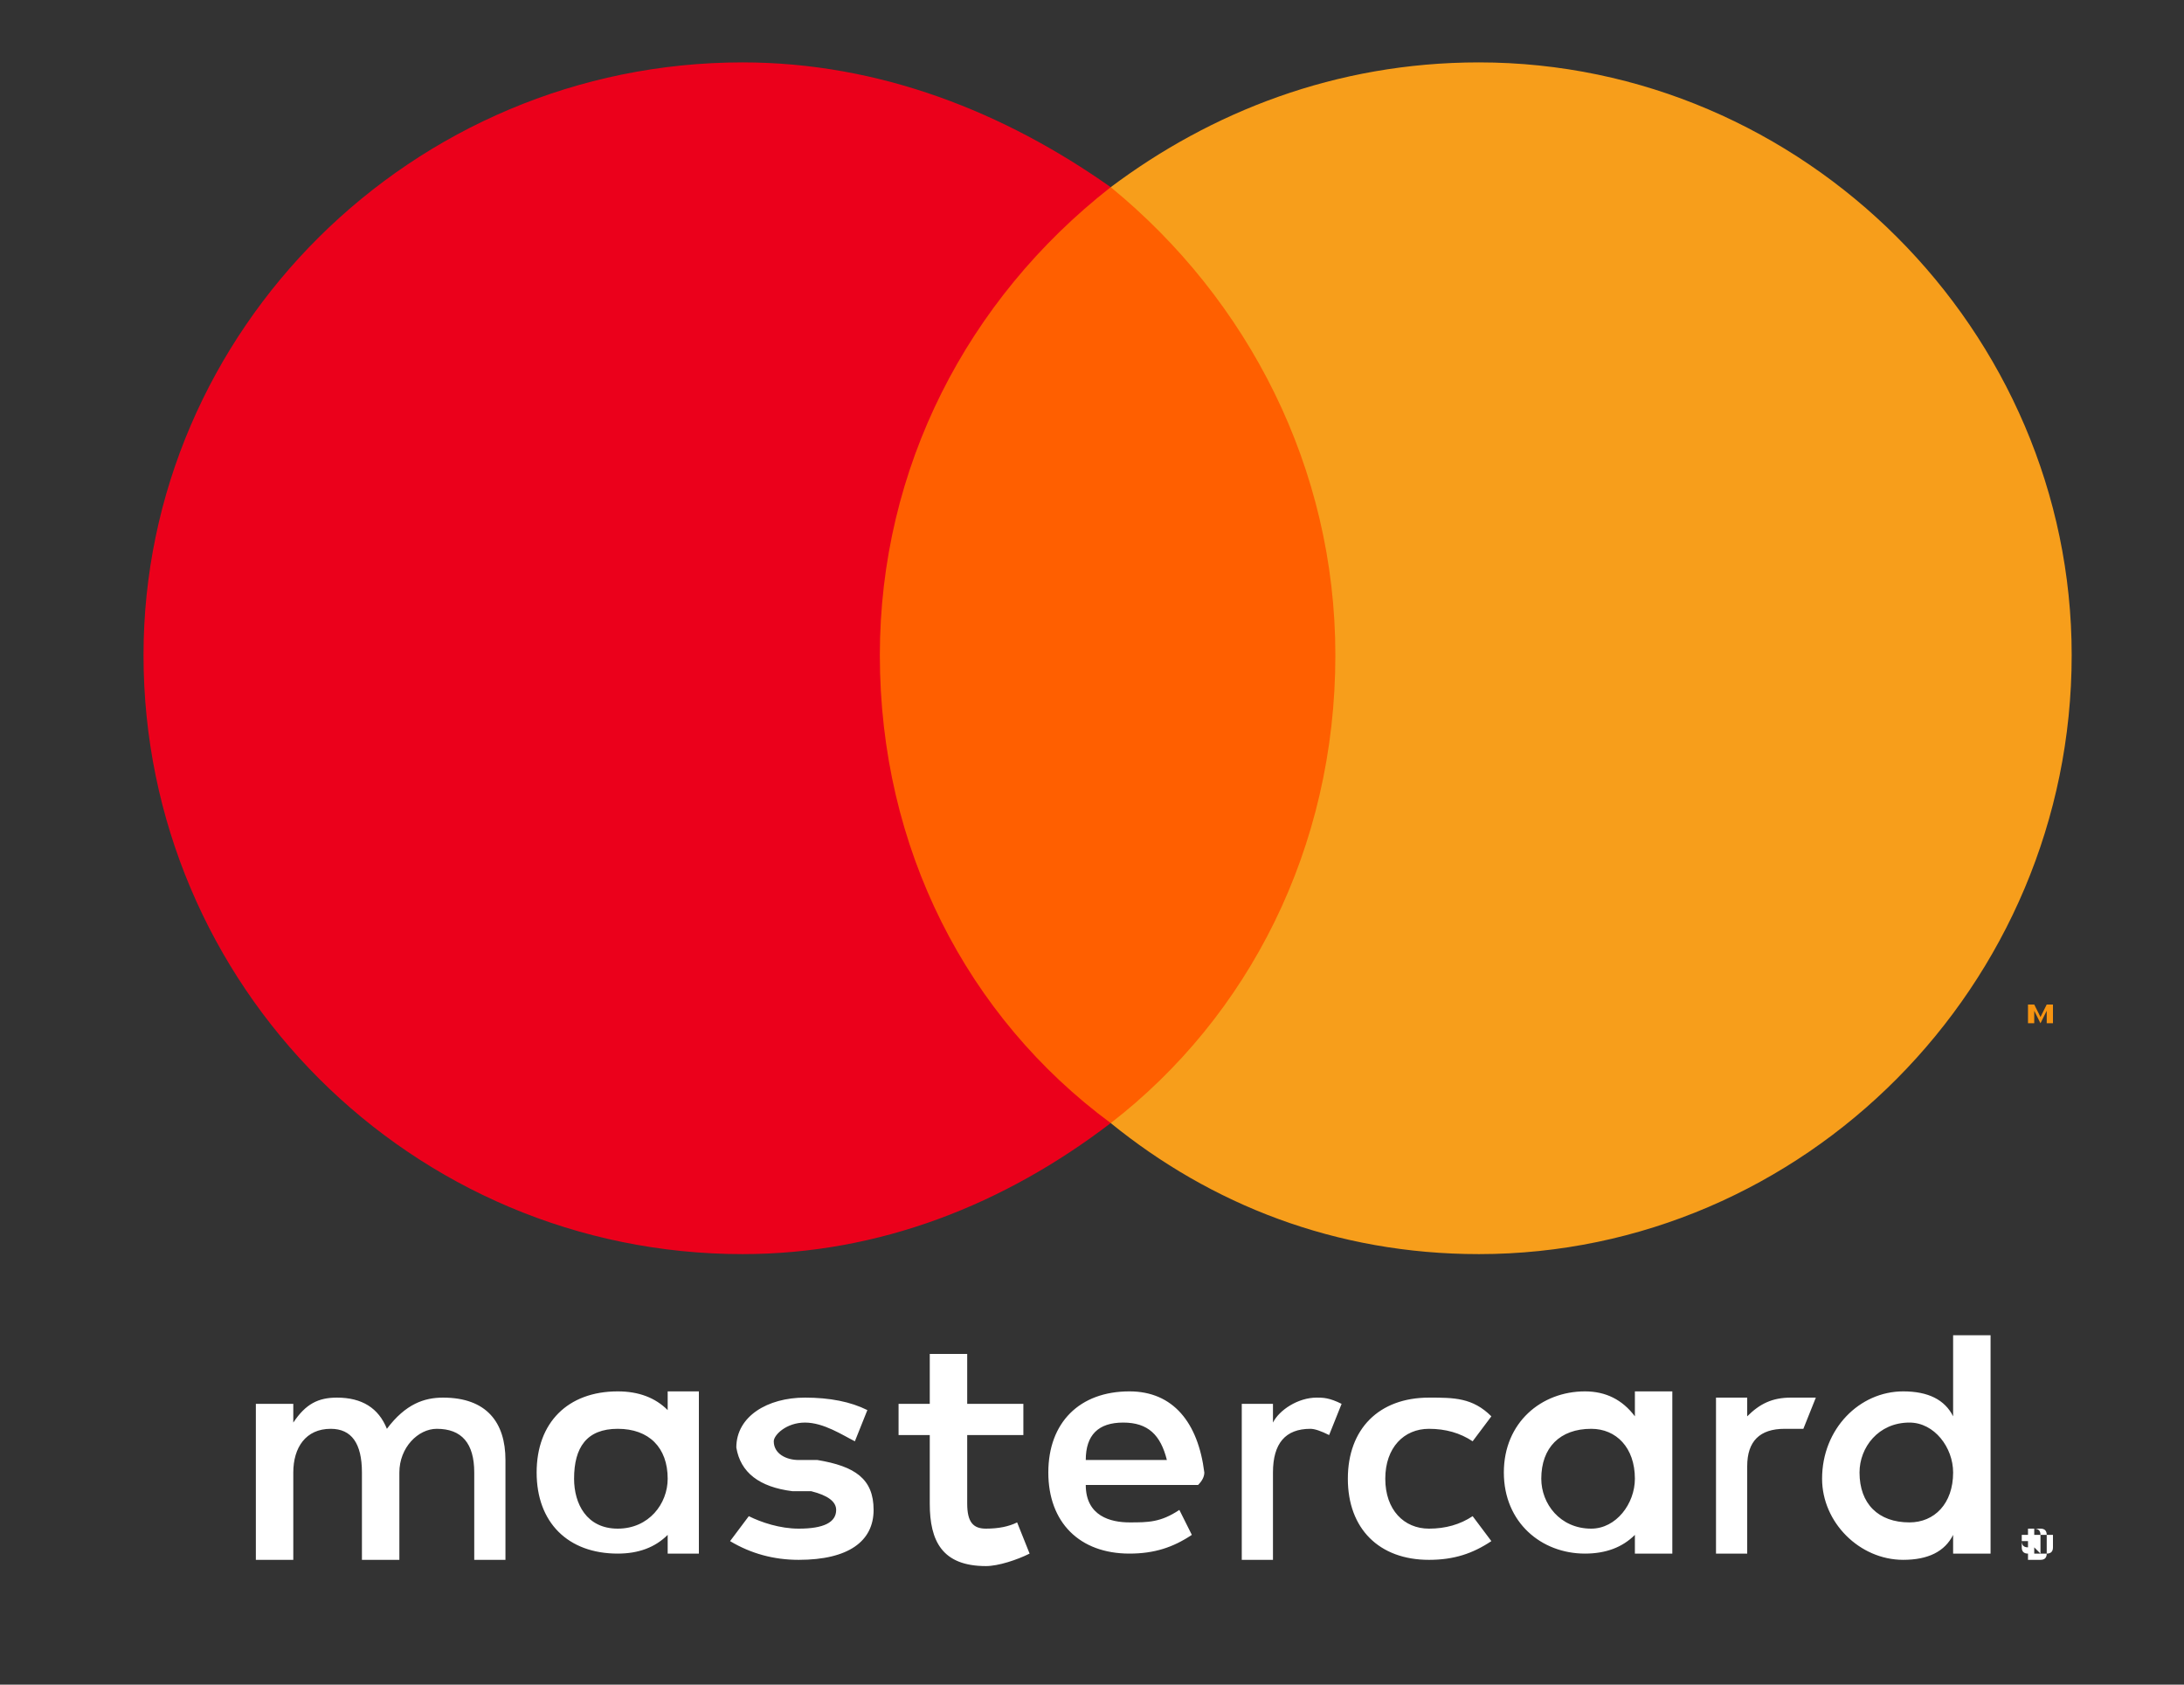 <svg version="1.2" xmlns="http://www.w3.org/2000/svg" viewBox="0 0 35 27" width="35" height="27">
	<rect x="0" y="0" width="35" height="27" fill="#333333" stroke="none"/>
	<title>Payment Icons (1)-svg</title>
	<style>
		.s0 { fill: #ffffff } 
		.s1 { fill: #f79410 } 
		.s2 { fill: #ff5f00 } 
		.s3 { fill: #eb001b } 
		.s4 { fill: #f79e1b } 
	</style>
	<g id="Payment Icons">
		<g id="Group 40002">
			<g id="g5473">
				<g id="g3806">
					<path id="path3808" fill-rule="evenodd" class="s0" d="m32.6 24.5q0.1 0 0.1 0 0.1 0 0.1 0.1 0.1 0 0.1 0 0 0.1 0 0.1 0 0.1 0 0.1 0 0.1-0.1 0.1 0 0.1-0.1 0.1 0 0-0.1 0 0 0-0.1 0 0 0 0-0.1-0.1 0-0.1-0.1 0 0 0-0.1 0 0 0-0.1 0 0 0.1 0 0-0.1 0-0.1 0.1 0 0.1 0zm0 0.4q0.1 0 0.1 0 0 0 0.1 0 0 0 0-0.1 0 0 0-0.1 0 0 0 0 0-0.1 0-0.1-0.1 0-0.1 0 0-0.1-0.1-0.1 0 0 0 0.1-0.1 0-0.1 0 0 0 0 0.1-0.1 0-0.1 0 0 0.1 0.1 0.1 0 0.1 0 0.1 0 0 0.1 0 0 0 0 0zm0.1-0.3q0 0 0 0 0 0.1 0 0.1 0 0 0 0 0 0.1 0 0.1v0.1l-0.1-0.1v0.1h-0.1v-0.3zm0 0.1q0.1 0 0.1 0 0 0 0 0 0 0 0 0 0 0-0.1 0zm-21.5 0.2h-0.5v-0.3q-0.3 0.3-0.8 0.3c-0.8 0-1.3-0.5-1.3-1.3 0-0.8 0.5-1.3 1.3-1.3q0.5 0 0.8 0.3v-0.3h0.5zm-1.3-0.4c0.5 0 0.8-0.4 0.8-0.8 0-0.5-0.3-0.8-0.8-0.8-0.5 0-0.7 0.3-0.7 0.8 0 0.4 0.2 0.8 0.7 0.8zm22 0.4h-0.6v-0.3q-0.2 0.4-0.8 0.4c-0.7 0-1.3-0.6-1.3-1.3 0-0.8 0.6-1.4 1.3-1.4q0.6 0 0.8 0.4v-1.3h0.6zm-1.3-0.5c0.4 0 0.7-0.3 0.7-0.8 0-0.4-0.3-0.8-0.7-0.8-0.5 0-0.8 0.4-0.8 0.8 0 0.5 0.3 0.8 0.8 0.8zm-11.3-0.8q0 0.1-0.1 0.2h-1.8c0 0.5 0.4 0.6 0.7 0.6 0.3 0 0.5 0 0.8-0.2l0.2 0.4c-0.3 0.2-0.6 0.3-1 0.3-0.8 0-1.3-0.5-1.3-1.3 0-0.8 0.5-1.3 1.3-1.3 0.7 0 1.1 0.5 1.2 1.3zm-1.9-0.2h1.3c-0.1-0.4-0.3-0.6-0.7-0.6-0.4 0-0.6 0.2-0.6 0.6zm9.4 1.5h-0.6v-0.3q-0.3 0.3-0.8 0.3c-0.7 0-1.3-0.5-1.3-1.3 0-0.8 0.6-1.3 1.3-1.3q0.5 0 0.8 0.4v-0.4h0.6zm-1.3-0.4c0.4 0 0.7-0.4 0.7-0.8 0-0.5-0.3-0.8-0.7-0.8-0.5 0-0.8 0.3-0.8 0.8 0 0.4 0.3 0.8 0.8 0.8zm-2.6-2.1c0.4 0 0.7 0 1 0.3l-0.3 0.4q-0.3-0.2-0.7-0.2c-0.4 0-0.7 0.3-0.7 0.8 0 0.5 0.3 0.8 0.7 0.8q0.4 0 0.7-0.2l0.3 0.4c-0.3 0.2-0.6 0.3-1 0.3-0.8 0-1.3-0.5-1.3-1.3 0-0.8 0.5-1.3 1.3-1.3zm6.2 0l-0.2 0.5q-0.2 0-0.3 0-0.6 0-0.6 0.6v1.4h-0.5v-2.5h0.5v0.3c0.2-0.2 0.4-0.3 0.7-0.3 0.1 0 0.3 0 0.4 0zm-15.4 0.7c-0.2-0.1-0.5-0.3-0.8-0.3-0.3 0-0.5 0.2-0.5 0.3 0 0.2 0.2 0.3 0.4 0.3h0.3c0.6 0.1 0.9 0.3 0.9 0.8 0 0.5-0.4 0.8-1.2 0.8q-0.6 0-1.1-0.3l0.3-0.4c0.2 0.1 0.5 0.2 0.8 0.2q0.6 0 0.6-0.3 0-0.2-0.4-0.3h-0.3q-0.8-0.1-0.9-0.7c0-0.5 0.5-0.8 1.1-0.8q0.6 0 1 0.2zm7.8-0.6l-0.2 0.5q-0.2-0.1-0.3-0.1-0.6 0-0.6 0.7v1.4h-0.5v-2.5h0.5v0.3c0.1-0.2 0.4-0.4 0.7-0.4 0.1 0 0.2 0 0.4 0.1zm-5.1 0.5h-0.9v1.1c0 0.3 0.1 0.4 0.3 0.4q0.3 0 0.5-0.1l0.2 0.5c-0.2 0.1-0.5 0.2-0.7 0.2-0.7 0-0.9-0.4-0.9-1v-1.1h-0.5v-0.5h0.5v-0.8h0.6v0.8h0.9zm-8.8 2v-1.4q0-0.7-0.6-0.7c-0.3 0-0.6 0.3-0.6 0.7v1.4h-0.6v-1.4q0-0.7-0.5-0.7c-0.4 0-0.6 0.3-0.6 0.7v1.4h-0.6v-2.5h0.6v0.3c0.2-0.3 0.4-0.4 0.7-0.4q0.6 0 0.8 0.5c0.3-0.4 0.6-0.5 0.9-0.5 0.7 0 1 0.4 1 1v1.6z"/>
				</g>
				<g id="g5446">
					<g id="g3816">
						<path id="path3818" class="s1" d="m32.9 16.4v-0.3h-0.1l-0.1 0.2-0.1-0.2h-0.1v0.3h0.1v-0.2l0.1 0.2 0.1-0.2v0.2zm-0.6 0v-0.3h0.1-0.3 0.2v0.3z"/>
					</g>
					<g id="g5439">
						<path id="path3810" class="s2" d="m21.9 18h-8.3v-15h8.3z"/>
						<g id="g3812">
							<path id="path3814" class="s3" d="m14.1 10.5c0-3 1.4-5.7 3.7-7.5-1.7-1.2-3.7-2-5.9-2-5.3 0-9.6 4.3-9.6 9.5 0 5.3 4.3 9.6 9.6 9.6 2.2 0 4.2-0.8 5.9-2.1-2.3-1.7-3.7-4.4-3.7-7.5z"/>
						</g>
						<g id="g3820">
							<path id="path3822" class="s4" d="m33.2 10.5c0 5.3-4.3 9.6-9.5 9.6-2.3 0-4.3-0.8-5.9-2.1 2.2-1.7 3.6-4.4 3.6-7.5 0-3-1.4-5.7-3.6-7.5 1.6-1.2 3.6-2 5.9-2 5.2 0 9.5 4.3 9.5 9.5z"/>
						</g>
					</g>
				</g>
			</g>
		</g>
	</g>
</svg>